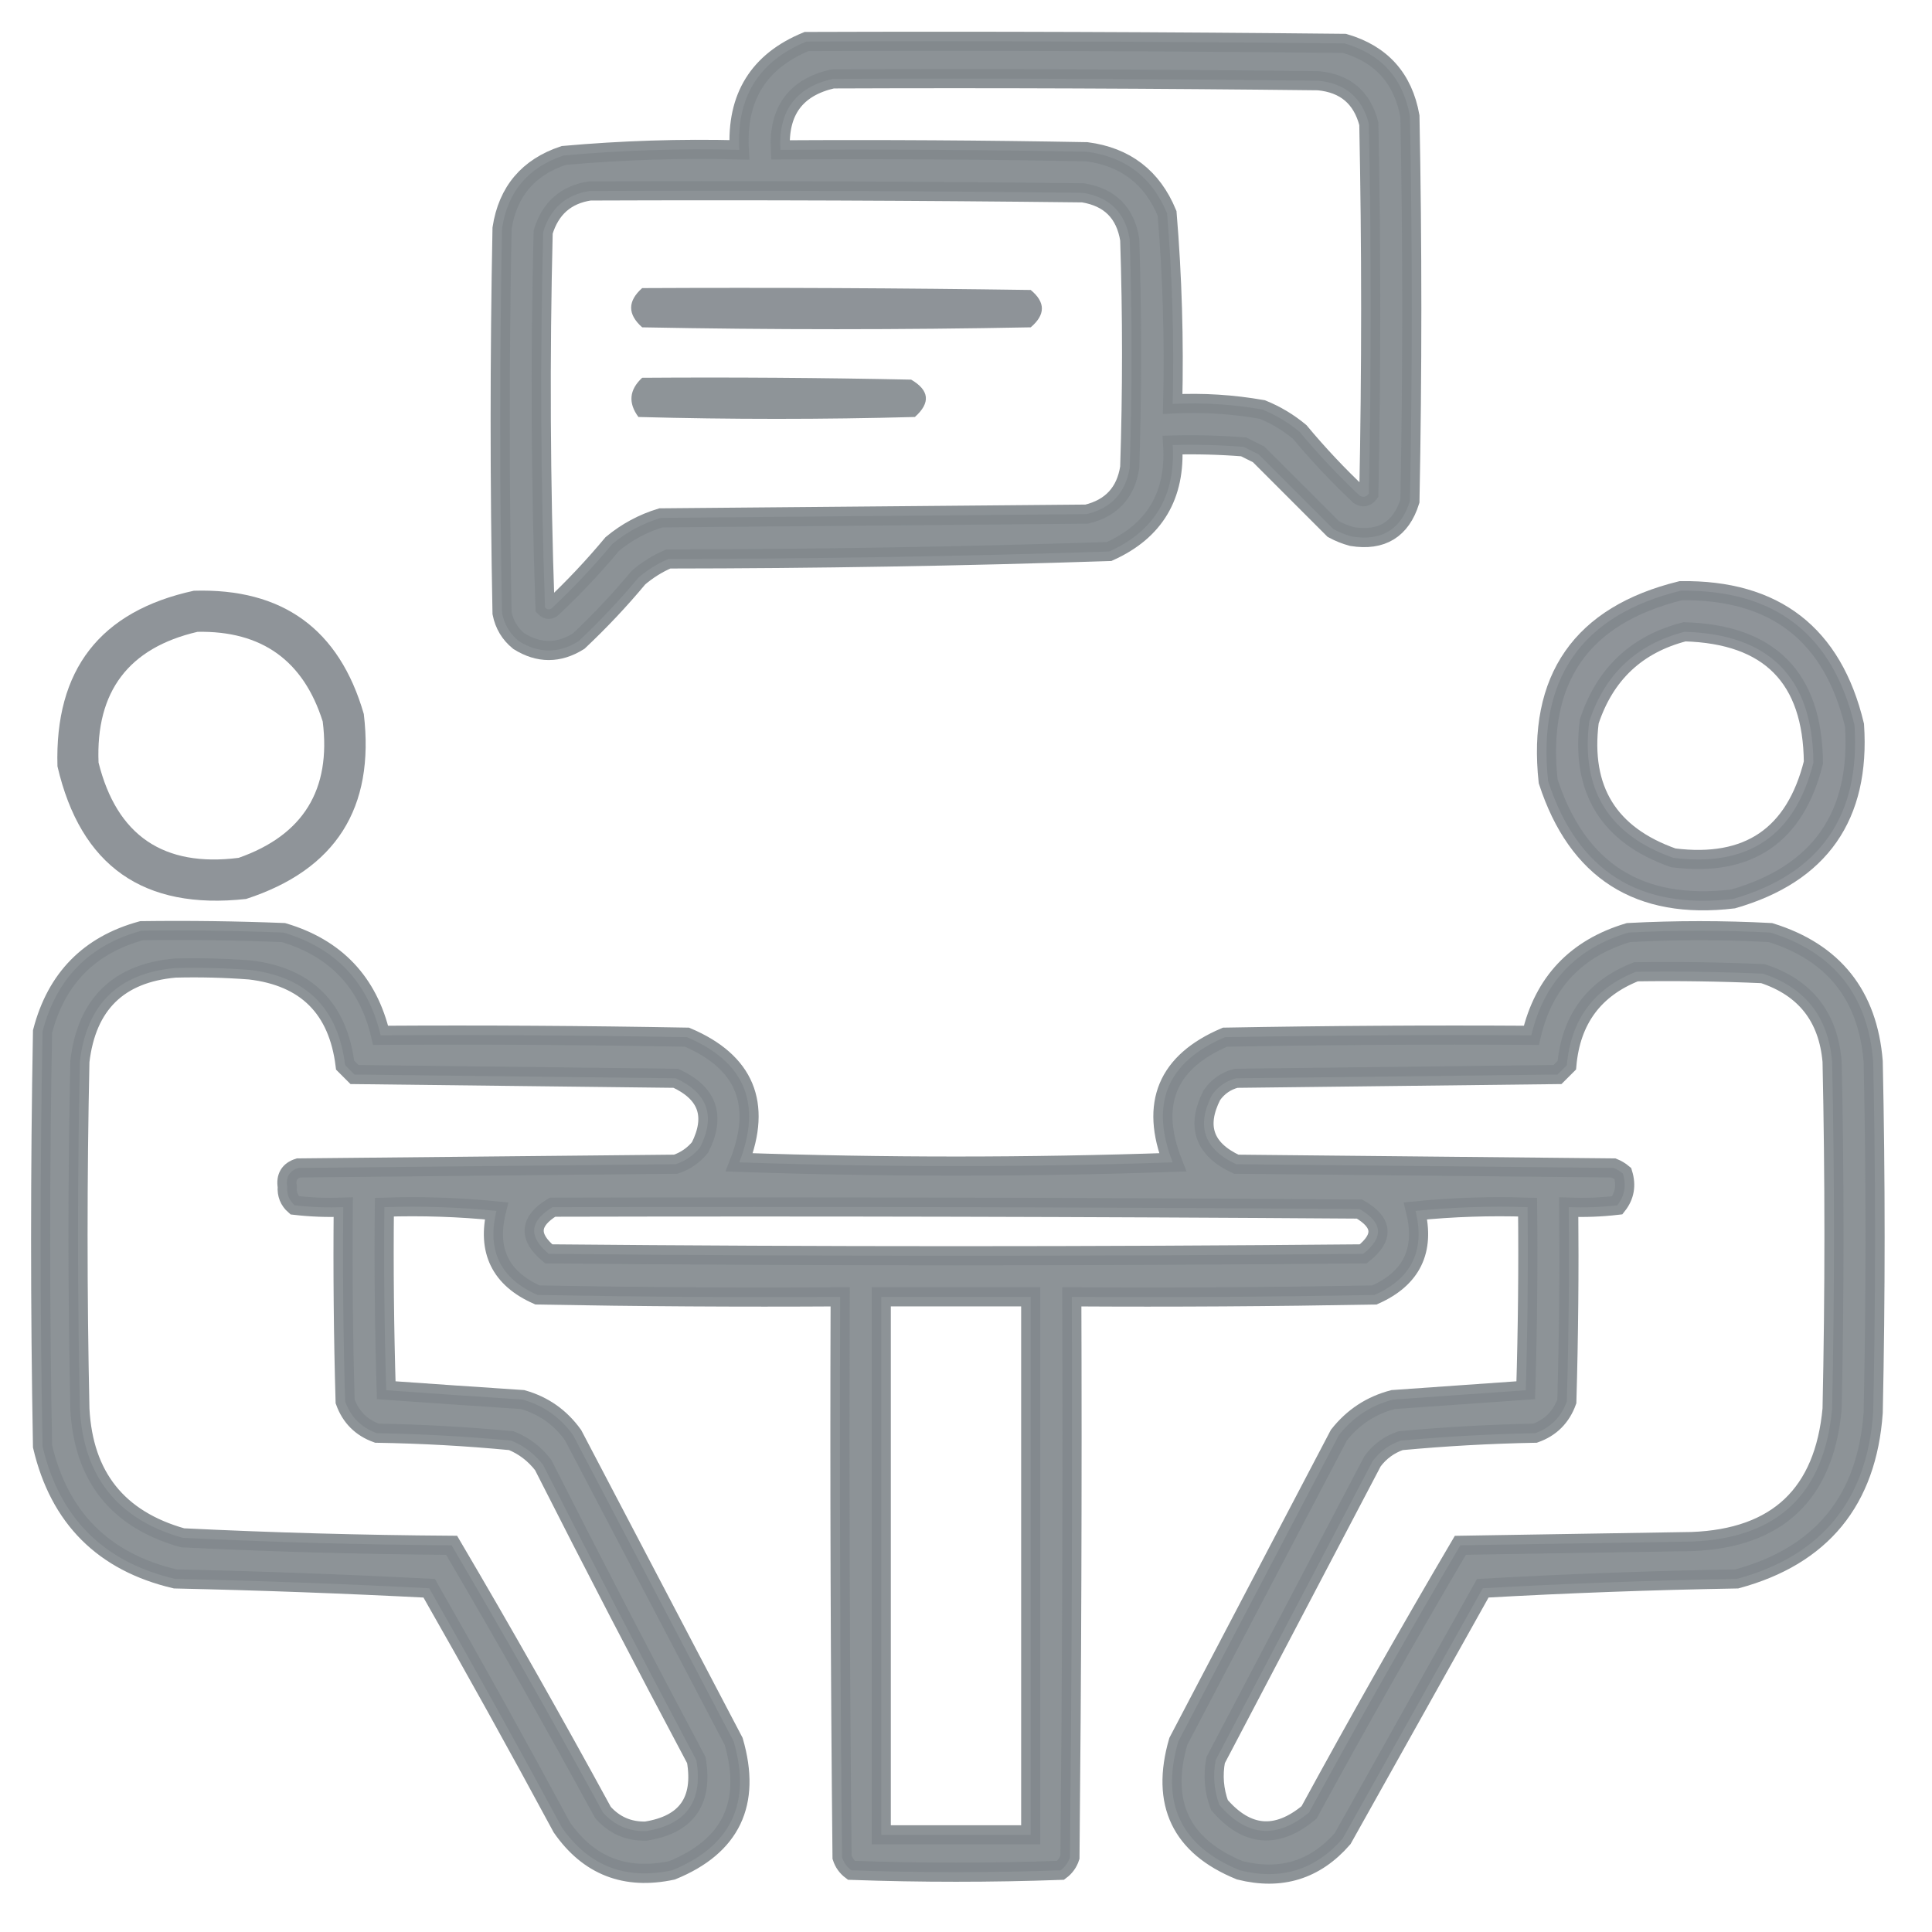 <svg width="101" height="101" viewBox="0 0 101 101" fill="none" xmlns="http://www.w3.org/2000/svg">
<path opacity="0.917" fill-rule="evenodd" clip-rule="evenodd" d="M42.164 2.17C51.539 2.138 60.914 2.17 70.289 2.268C72.214 2.83 73.354 4.099 73.707 6.077C73.837 12.782 73.837 19.488 73.707 26.194C73.242 27.681 72.233 28.299 70.68 28.049C70.339 27.957 70.013 27.827 69.703 27.659C68.391 26.346 67.088 25.044 65.797 23.752C65.537 23.622 65.276 23.492 65.016 23.362C63.78 23.264 62.543 23.232 61.305 23.264C61.466 25.907 60.359 27.763 57.984 28.831C50.31 29.085 42.627 29.215 34.938 29.221C34.365 29.469 33.844 29.795 33.375 30.198C32.405 31.364 31.363 32.47 30.25 33.518C29.208 34.169 28.167 34.169 27.125 33.518C26.657 33.137 26.364 32.648 26.246 32.053C26.116 25.348 26.116 18.642 26.246 11.936C26.542 10.012 27.616 8.743 29.469 8.127C32.52 7.854 35.58 7.756 38.648 7.834C38.49 5.086 39.662 3.198 42.164 2.17ZM43.531 4.124C51.995 4.091 60.459 4.124 68.922 4.221C70.326 4.354 71.205 5.102 71.559 6.467C71.689 12.913 71.689 19.358 71.559 25.803C71.418 25.989 71.256 26.021 71.07 25.901C69.957 24.853 68.915 23.746 67.945 22.581C67.359 22.092 66.708 21.701 65.992 21.409C64.446 21.135 62.884 21.037 61.305 21.116C61.385 17.787 61.287 14.467 61.012 11.155C60.234 9.27 58.834 8.196 56.812 7.932C51.474 7.834 46.136 7.802 40.797 7.834C40.688 5.801 41.599 4.564 43.531 4.124ZM30.836 9.983C39.43 9.95 48.024 9.983 56.617 10.081C58.017 10.308 58.831 11.122 59.059 12.522C59.189 16.493 59.189 20.465 59.059 24.436C58.853 25.748 58.105 26.562 56.812 26.877C49.391 26.942 41.969 27.008 34.547 27.073C33.61 27.358 32.764 27.814 32.008 28.44C31.038 29.606 29.996 30.712 28.883 31.76C28.753 31.89 28.622 31.89 28.492 31.76C28.265 25.231 28.233 18.688 28.395 12.131C28.771 10.889 29.585 10.173 30.836 9.983Z" fill="#82888D" stroke="#82888D"/>
<path opacity="0.899" fill-rule="evenodd" clip-rule="evenodd" d="M33.571 15.061C40.342 15.028 47.112 15.061 53.883 15.159C54.661 15.8 54.661 16.451 53.883 17.112C47.112 17.242 40.342 17.242 33.571 17.112C32.802 16.429 32.802 15.745 33.571 15.061Z" fill="#82888D"/>
<path opacity="0.895" fill-rule="evenodd" clip-rule="evenodd" d="M33.57 19.749C38.258 19.716 42.945 19.749 47.633 19.846C48.591 20.407 48.656 21.058 47.828 21.799C43.01 21.93 38.192 21.93 33.375 21.799C32.83 21.062 32.895 20.378 33.57 19.749Z" fill="#82888D"/>
<path opacity="0.892" fill-rule="evenodd" clip-rule="evenodd" d="M10.133 30.882C14.773 30.74 17.736 32.888 19.019 37.327C19.604 42.248 17.553 45.47 12.867 46.995C7.504 47.588 4.216 45.277 3.004 40.061C2.856 35.01 5.232 31.95 10.133 30.882ZM10.328 33.03C13.683 32.969 15.864 34.531 16.871 37.718C17.319 41.282 15.854 43.659 12.476 44.846C8.55 45.344 6.108 43.684 5.152 39.866C5.001 36.145 6.727 33.867 10.328 33.03Z" fill="#82888D"/>
<path opacity="0.892" fill-rule="evenodd" clip-rule="evenodd" d="M87.867 30.88C92.785 30.813 95.812 33.157 96.949 37.912C97.263 42.658 95.147 45.685 90.601 46.994C85.683 47.579 82.46 45.529 80.933 40.841C80.356 35.478 82.668 32.158 87.867 30.88ZM88.062 33.029C92.516 33.154 94.763 35.432 94.8 39.865C93.844 43.683 91.403 45.343 87.476 44.845C84.098 43.657 82.633 41.281 83.082 37.716C83.9 35.237 85.561 33.674 88.062 33.029Z" fill="#82888D" stroke="#82888D"/>
<path opacity="0.91" fill-rule="evenodd" clip-rule="evenodd" d="M7.398 48.655C9.873 48.622 12.347 48.655 14.82 48.752C17.555 49.566 19.247 51.356 19.898 54.124C25.237 54.091 30.576 54.124 35.914 54.221C38.937 55.507 39.848 57.688 38.648 60.764C46.201 61.025 53.752 61.025 61.305 60.764C60.104 57.691 61.016 55.51 64.039 54.221C69.377 54.124 74.716 54.091 80.055 54.124C80.701 51.361 82.393 49.571 85.133 48.752C87.607 48.622 90.081 48.622 92.555 48.752C95.855 49.776 97.645 52.022 97.926 55.491C98.056 61.611 98.056 67.73 97.926 73.85C97.6 78.445 95.224 81.342 90.797 82.541C86.366 82.618 81.939 82.781 77.516 83.03C75.074 87.392 72.633 91.754 70.191 96.116C68.757 97.758 66.966 98.312 64.82 97.776C61.735 96.521 60.661 94.275 61.598 91.038C64.397 85.699 67.197 80.361 69.996 75.022C70.738 74.082 71.682 73.464 72.828 73.166C75.151 73.004 77.462 72.841 79.762 72.678C79.859 69.489 79.892 66.299 79.859 63.108C77.902 63.043 75.949 63.108 74 63.303C74.511 65.373 73.795 66.838 71.852 67.698C66.579 67.795 61.305 67.828 56.031 67.795C56.064 77.561 56.031 87.327 55.934 97.092C55.843 97.372 55.68 97.6 55.445 97.776C51.799 97.906 48.154 97.906 44.508 97.776C44.273 97.6 44.11 97.372 44.02 97.092C43.922 87.327 43.889 77.561 43.922 67.795C38.648 67.828 33.375 67.795 28.102 67.698C26.161 66.843 25.444 65.378 25.953 63.303C24.004 63.108 22.051 63.043 20.094 63.108C20.061 66.299 20.094 69.489 20.191 72.678C22.556 72.846 24.932 73.009 27.32 73.166C28.411 73.475 29.29 74.094 29.957 75.022C32.757 80.361 35.556 85.699 38.355 91.038C39.293 94.272 38.219 96.518 35.133 97.776C32.694 98.296 30.774 97.548 29.371 95.53C27.109 91.332 24.798 87.165 22.438 83.03C18.013 82.802 13.586 82.639 9.156 82.541C5.413 81.663 3.102 79.352 2.223 75.608C2.092 68.381 2.092 61.155 2.223 53.928C2.942 51.158 4.667 49.401 7.398 48.655ZM9.156 50.608C10.46 50.575 11.762 50.608 13.062 50.706C16.015 51.054 17.675 52.714 18.043 55.686C18.206 55.849 18.369 56.012 18.531 56.174C24.13 56.239 29.729 56.305 35.328 56.37C36.999 57.14 37.423 58.344 36.598 59.983C36.26 60.396 35.836 60.689 35.328 60.862C28.753 60.927 22.177 60.992 15.602 61.057C15.131 61.205 14.936 61.531 15.016 62.034C14.987 62.431 15.117 62.757 15.406 63.01C16.25 63.108 17.096 63.14 17.945 63.108C17.913 66.494 17.945 69.879 18.043 73.264C18.336 74.078 18.889 74.631 19.703 74.924C22.053 74.962 24.397 75.092 26.734 75.315C27.395 75.583 27.948 76.006 28.395 76.585C31.014 81.758 33.683 86.902 36.402 92.014C36.767 94.154 35.888 95.391 33.766 95.725C32.865 95.747 32.117 95.421 31.52 94.749C28.957 90.046 26.32 85.391 23.609 80.784C18.918 80.752 14.231 80.622 9.547 80.393C6.154 79.439 4.364 77.193 4.176 73.655C4.046 67.6 4.046 61.545 4.176 55.491C4.529 52.5 6.189 50.873 9.156 50.608ZM85.523 50.803C87.738 50.771 89.952 50.803 92.164 50.901C94.369 51.628 95.574 53.158 95.777 55.491C95.908 61.545 95.908 67.6 95.777 73.655C95.365 78.104 92.923 80.415 88.453 80.588C84.417 80.653 80.38 80.719 76.344 80.784C73.633 85.391 70.996 90.046 68.434 94.749C66.742 96.155 65.18 96.025 63.746 94.358C63.466 93.595 63.401 92.814 63.551 92.014C66.285 86.806 69.019 81.598 71.754 76.389C72.132 75.88 72.621 75.522 73.219 75.315C75.557 75.098 77.901 74.968 80.25 74.924C81.059 74.636 81.612 74.083 81.91 73.264C82.008 69.879 82.04 66.494 82.008 63.108C82.857 63.14 83.703 63.108 84.547 63.01C84.933 62.523 85.031 61.969 84.84 61.35C84.693 61.228 84.531 61.13 84.352 61.057C77.776 60.992 71.201 60.927 64.625 60.862C62.949 60.084 62.526 58.88 63.355 57.249C63.675 56.797 64.098 56.504 64.625 56.37C70.224 56.305 75.823 56.239 81.422 56.174C81.585 56.012 81.748 55.849 81.91 55.686C82.124 53.295 83.329 51.668 85.523 50.803ZM28.883 63.108C42.946 63.075 57.008 63.108 71.07 63.206C72.292 63.905 72.357 64.686 71.266 65.549C57.073 65.68 42.88 65.68 28.688 65.549C27.609 64.655 27.674 63.842 28.883 63.108ZM46.07 67.795C48.674 67.795 51.279 67.795 53.883 67.795C53.883 77.17 53.883 86.545 53.883 95.92C51.279 95.92 48.674 95.92 46.07 95.92C46.07 86.545 46.07 77.17 46.07 67.795Z" fill="#82888D" stroke="#82888D"/>
</svg>
